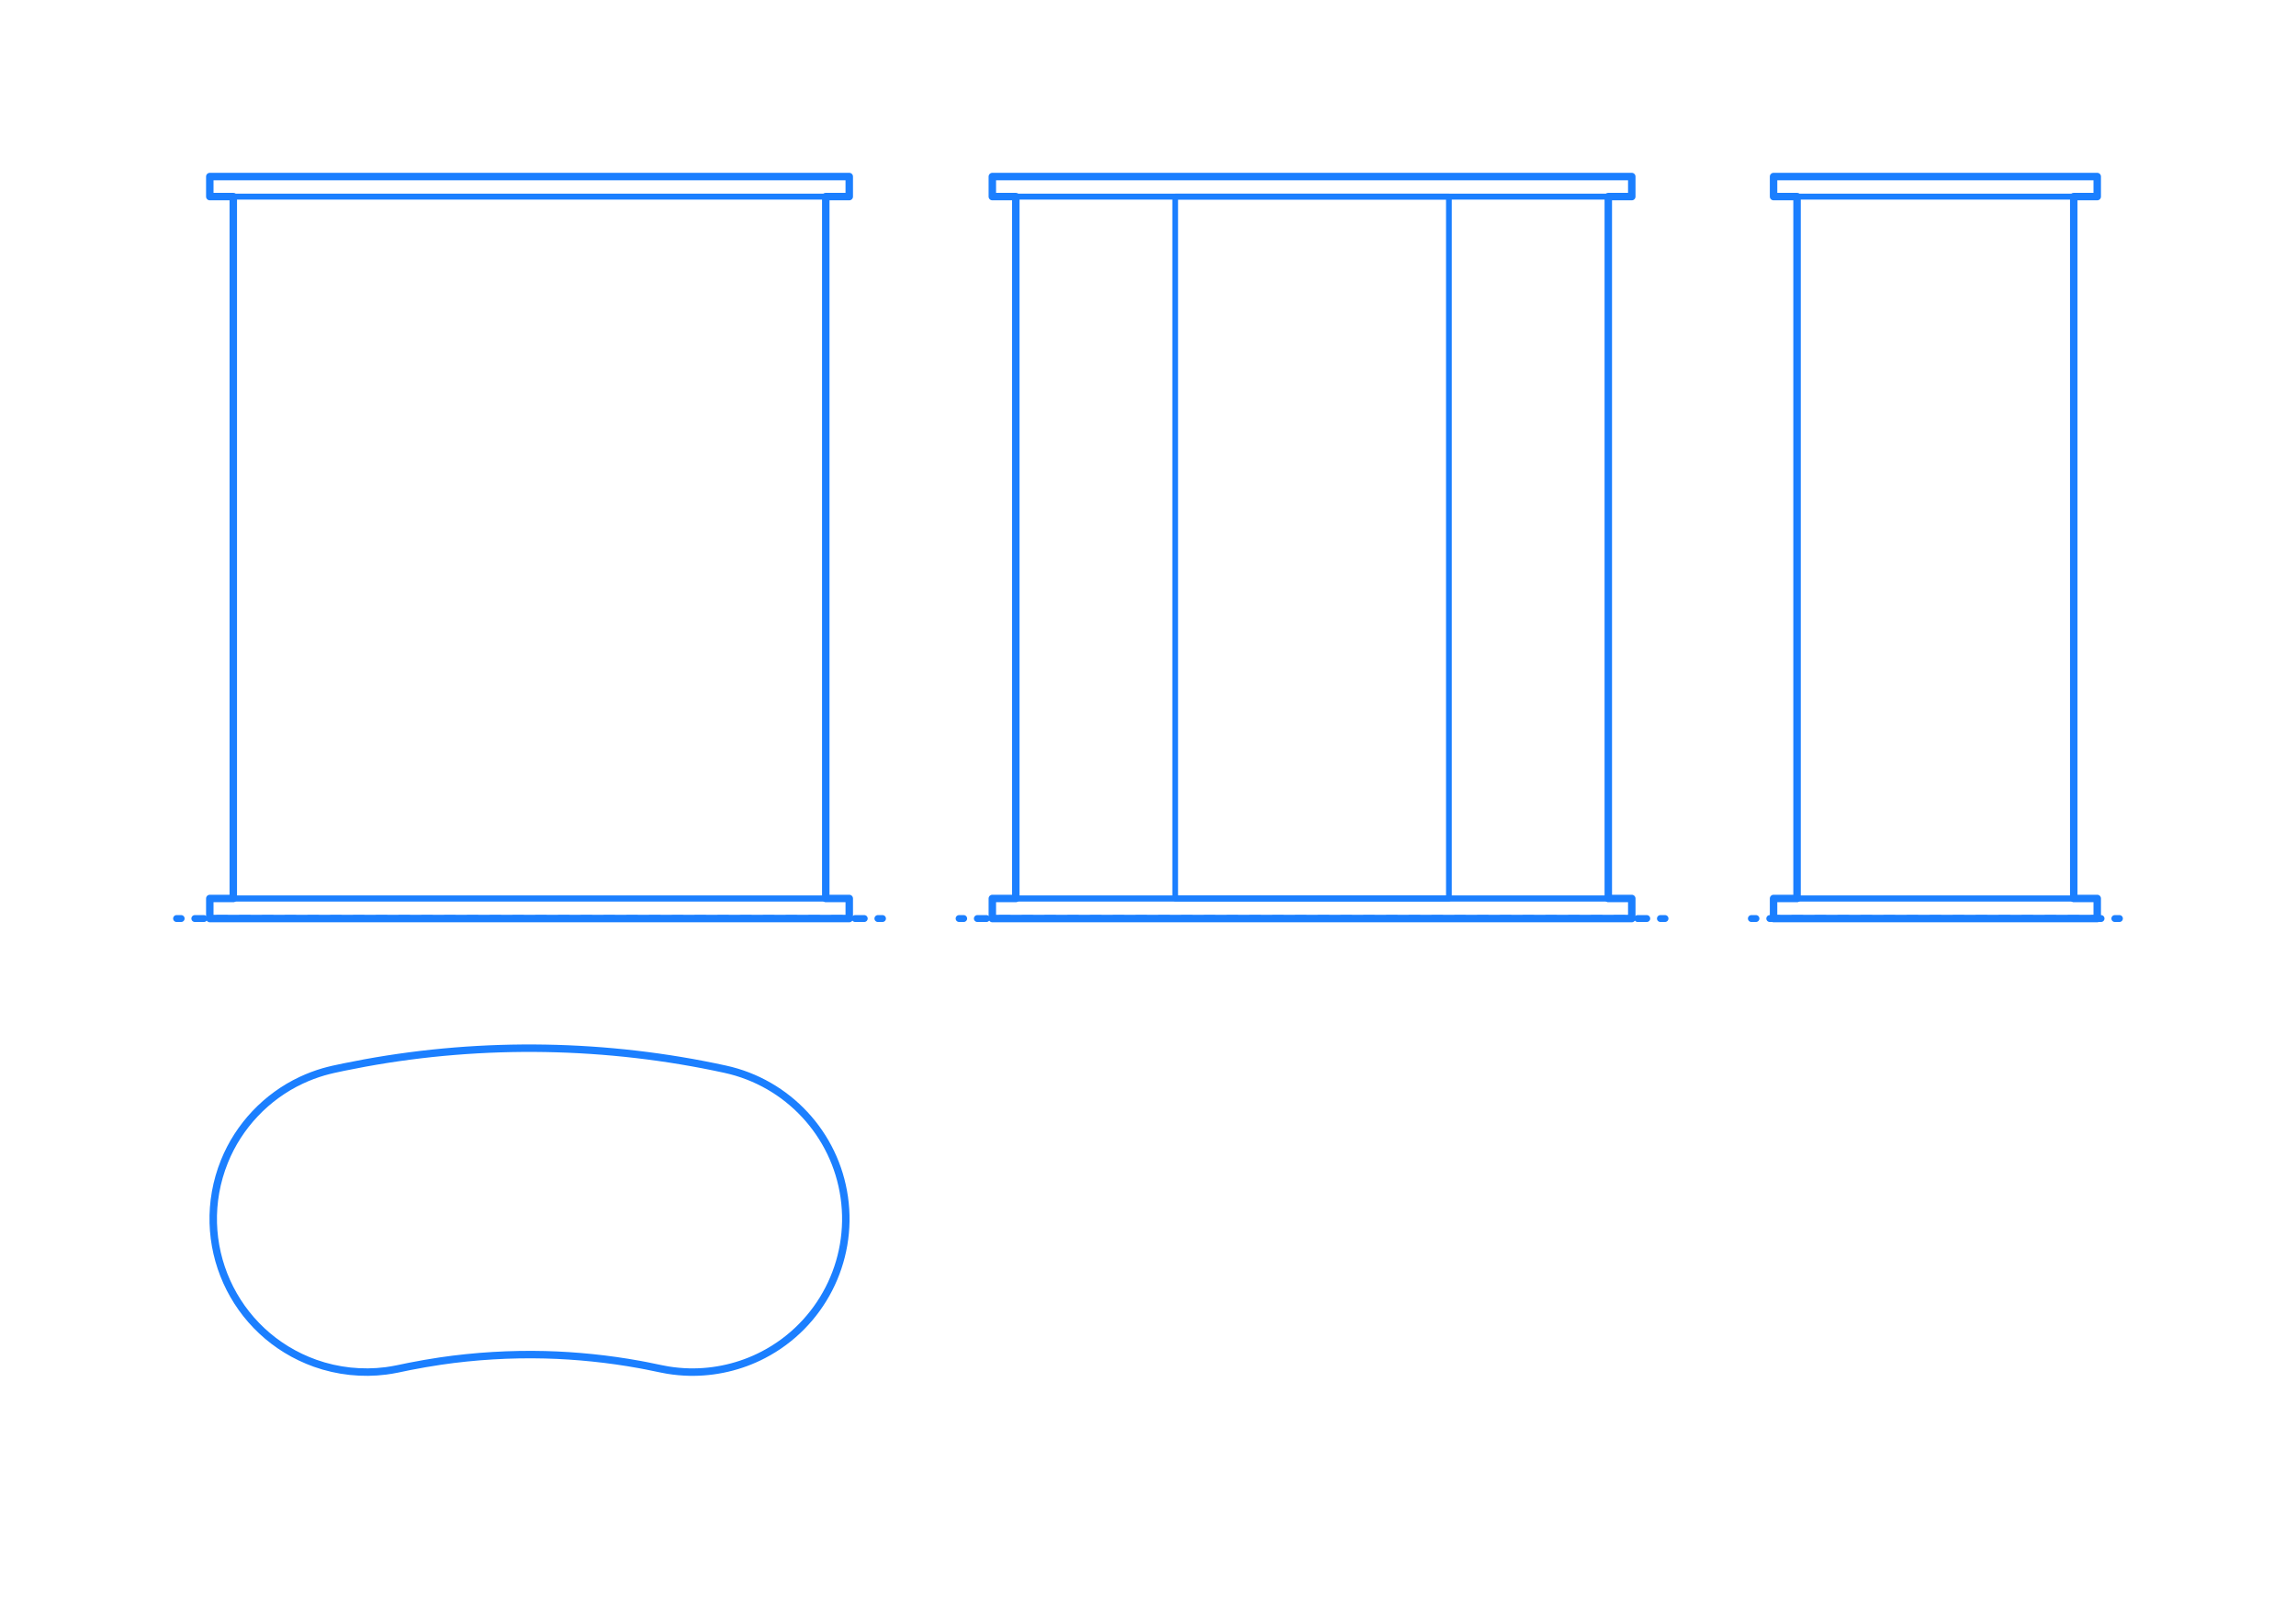 <?xml version="1.0" encoding="UTF-8"?>
<svg xmlns="http://www.w3.org/2000/svg" width="1000" height="700" version="1.1" viewBox="0 0 1000 700">
  <!-- Generator: Adobe Illustrator 29.8.2, SVG Export Plug-In . SVG Version: 2.1.1 Build 3)  -->
  <g id="_x32_D_x24_AG-DIAGRAM">
    <g id="POLYLINE">
      <g>
        <line x1="76.903" y1="400.108" x2="78.903" y2="400.108" fill="none" stroke="#1b7fff" stroke-linecap="round" stroke-linejoin="round" stroke-width="3"/>
        <line x1="84.853" y1="400.108" x2="379.383" y2="400.108" fill="none" stroke="#1b7fff" stroke-dasharray="3.967 5.95" stroke-linecap="round" stroke-linejoin="round" stroke-width="3"/>
        <line x1="382.358" y1="400.108" x2="384.358" y2="400.108" fill="none" stroke="#1b7fff" stroke-linecap="round" stroke-linejoin="round" stroke-width="3"/>
      </g>
    </g>
    <g id="POLYLINE1" data-name="POLYLINE">
      <g>
        <line x1="417.724" y1="400.108" x2="419.724" y2="400.108" fill="none" stroke="#1b7fff" stroke-linecap="round" stroke-linejoin="round" stroke-width="3"/>
        <line x1="425.674" y1="400.108" x2="720.204" y2="400.108" fill="none" stroke="#1b7fff" stroke-dasharray="3.967 5.95" stroke-linecap="round" stroke-linejoin="round" stroke-width="3"/>
        <line x1="723.179" y1="400.108" x2="725.179" y2="400.108" fill="none" stroke="#1b7fff" stroke-linecap="round" stroke-linejoin="round" stroke-width="3"/>
      </g>
    </g>
    <g id="POLYLINE2" data-name="POLYLINE">
      <g>
        <line x1="762.791" y1="400.108" x2="764.791" y2="400.108" fill="none" stroke="#1b7fff" stroke-linecap="round" stroke-linejoin="round" stroke-width="3"/>
        <line x1="770.803" y1="400.108" x2="918.091" y2="400.108" fill="none" stroke="#1b7fff" stroke-dasharray="4.008 6.012" stroke-linecap="round" stroke-linejoin="round" stroke-width="3"/>
        <line x1="921.097" y1="400.108" x2="923.097" y2="400.108" fill="none" stroke="#1b7fff" stroke-linecap="round" stroke-linejoin="round" stroke-width="3"/>
      </g>
    </g>
  </g>
  <g id="_x32_D_x24_AG-FURNITURE">
    <g id="POLYLINE3" data-name="POLYLINE">
      <rect x="91.377" y="76.903" width="278.506" height="8.733" fill="none" stroke="#1b7fff" stroke-linecap="round" stroke-linejoin="round" stroke-width="2.5"/>
    </g>
    <g id="POLYLINE4" data-name="POLYLINE">
      <rect x="91.377" y="391.374" width="278.506" height="8.733" fill="none" stroke="#1b7fff" stroke-linecap="round" stroke-linejoin="round" stroke-width="2.5"/>
    </g>
    <g id="POLYLINE5" data-name="POLYLINE">
      <rect x="101.606" y="85.636" width="258.049" height="305.738" fill="none" stroke="#1b7fff" stroke-linecap="round" stroke-linejoin="round" stroke-width="2.5"/>
    </g>
    <g id="POLYLINE6" data-name="POLYLINE">
      <rect x="432.199" y="76.903" width="278.506" height="8.733" fill="none" stroke="#1b7fff" stroke-linecap="round" stroke-linejoin="round" stroke-width="2.5"/>
    </g>
    <g id="POLYLINE7" data-name="POLYLINE">
      <rect x="432.199" y="391.374" width="278.506" height="8.733" fill="none" stroke="#1b7fff" stroke-linecap="round" stroke-linejoin="round" stroke-width="2.5"/>
    </g>
    <g id="POLYLINE8" data-name="POLYLINE">
      <rect x="442.427" y="85.636" width="258.049" height="305.738" fill="none" stroke="#1b7fff" stroke-linecap="round" stroke-linejoin="round" stroke-width="2.5"/>
    </g>
    <g id="POLYLINE9" data-name="POLYLINE">
      <rect x="511.847" y="85.636" width="119.209" height="305.738" fill="none" stroke="#1b7fff" stroke-linecap="round" stroke-linejoin="round" stroke-width="2.5"/>
    </g>
    <g id="POLYLINE10" data-name="POLYLINE">
      <rect x="772.458" y="76.903" width="140.972" height="8.733" fill="none" stroke="#1b7fff" stroke-linecap="round" stroke-linejoin="round" stroke-width="2.5"/>
    </g>
    <g id="POLYLINE11" data-name="POLYLINE">
      <rect x="772.458" y="391.374" width="140.972" height="8.733" fill="none" stroke="#1b7fff" stroke-linecap="round" stroke-linejoin="round" stroke-width="2.5"/>
    </g>
    <g id="POLYLINE12" data-name="POLYLINE">
      <rect x="782.686" y="85.636" width="120.515" height="305.738" fill="none" stroke="#1b7fff" stroke-linecap="round" stroke-linejoin="round" stroke-width="2.5"/>
    </g>
    <g id="POLYLINE13" data-name="POLYLINE">
      <path d="M362.701,557.907c12.482-28.257,3.897-61.469-20.724-80.135-7.687-5.836-16.691-9.984-26.122-12.032-13.08-2.841-27.357-5.196-40.659-6.687-38.573-4.323-78.131-2.966-116.317,3.993-5.788,1.153-13.445,2.429-19.078,4.172-5.142,1.6-10.16,3.856-14.766,6.647-30.58,18.559-41.119,57.85-23.913,89.226,10.739,19.605,30.858,32.621,53.14,34.38,4.197.336,8.52.272,12.705-.192,3.516-.357,7.837-1.326,11.33-2.059,10.282-2.055,21.288-3.572,31.742-4.385,22.743-1.76,45.984-.562,68.425,3.525,5.015.862,10.772,2.38,15.829,2.918,5.34.592,10.829.533,16.156-.176,22.978-3.025,42.915-17.977,52.252-39.196Z" fill="none" stroke="#1b7fff" stroke-linecap="round" stroke-linejoin="round" stroke-width="2.5"/>
    </g>
  </g>
  <g id="_x32_D_x24_AG-OUTLINE">
    <g id="POLYLINE14" data-name="POLYLINE">
      <polygon points="359.655 85.636 369.884 85.636 369.884 76.903 91.377 76.903 91.377 85.636 101.606 85.636 101.606 391.374 91.377 391.374 91.377 400.108 369.884 400.108 369.884 391.374 359.655 391.374 359.655 85.636" fill="none" stroke="#1b7fff" stroke-linecap="round" stroke-linejoin="round" stroke-width="3.25"/>
    </g>
    <g id="POLYLINE15" data-name="POLYLINE">
      <polygon points="700.476 85.636 710.705 85.636 710.705 76.903 432.199 76.903 432.199 85.636 442.427 85.636 442.427 391.374 432.199 391.374 432.199 400.108 710.705 400.108 710.705 391.374 700.476 391.374 700.476 85.636" fill="none" stroke="#1b7fff" stroke-linecap="round" stroke-linejoin="round" stroke-width="3.25"/>
    </g>
    <g id="POLYLINE16" data-name="POLYLINE">
      <polygon points="903.202 85.636 913.43 85.636 913.43 76.903 772.458 76.903 772.458 85.636 782.686 85.636 782.686 391.374 772.458 391.374 772.458 400.108 913.43 400.108 913.43 391.374 903.202 391.374 903.202 85.636" fill="none" stroke="#1b7fff" stroke-linecap="round" stroke-linejoin="round" stroke-width="3.25"/>
    </g>
    <g id="POLYLINE17" data-name="POLYLINE">
      <path d="M315.855,465.74c-51.386-11.215-105.235-12.139-156.976-2.694-5.331,1.054-12.746,2.337-17.963,3.836-3.296.964-6.633,2.224-9.74,3.688-15.093,7.067-27.222,19.89-33.436,35.355-14.203,35.272,3.733,75.148,39.553,87.919,9.814,3.49,20.484,4.632,30.814,3.298,3.05-.373,7.138-1.285,10.189-1.922,4.012-.809,9.494-1.743,13.538-2.346,14.967-2.197,30.542-3.132,45.665-2.746,13.579.351,27.6,1.801,40.964,4.232,3.702.642,8.698,1.806,12.396,2.447,3.002.49,6.178.789,9.219.86,11.187.274,22.456-2.342,32.378-7.517,25.083-13.035,39.264-40.61,35.266-68.603-3.906-27.568-24.658-49.898-51.868-55.807Z" fill="none" stroke="#1b7fff" stroke-linecap="round" stroke-linejoin="round" stroke-width="3.25"/>
    </g>
  </g>
</svg>